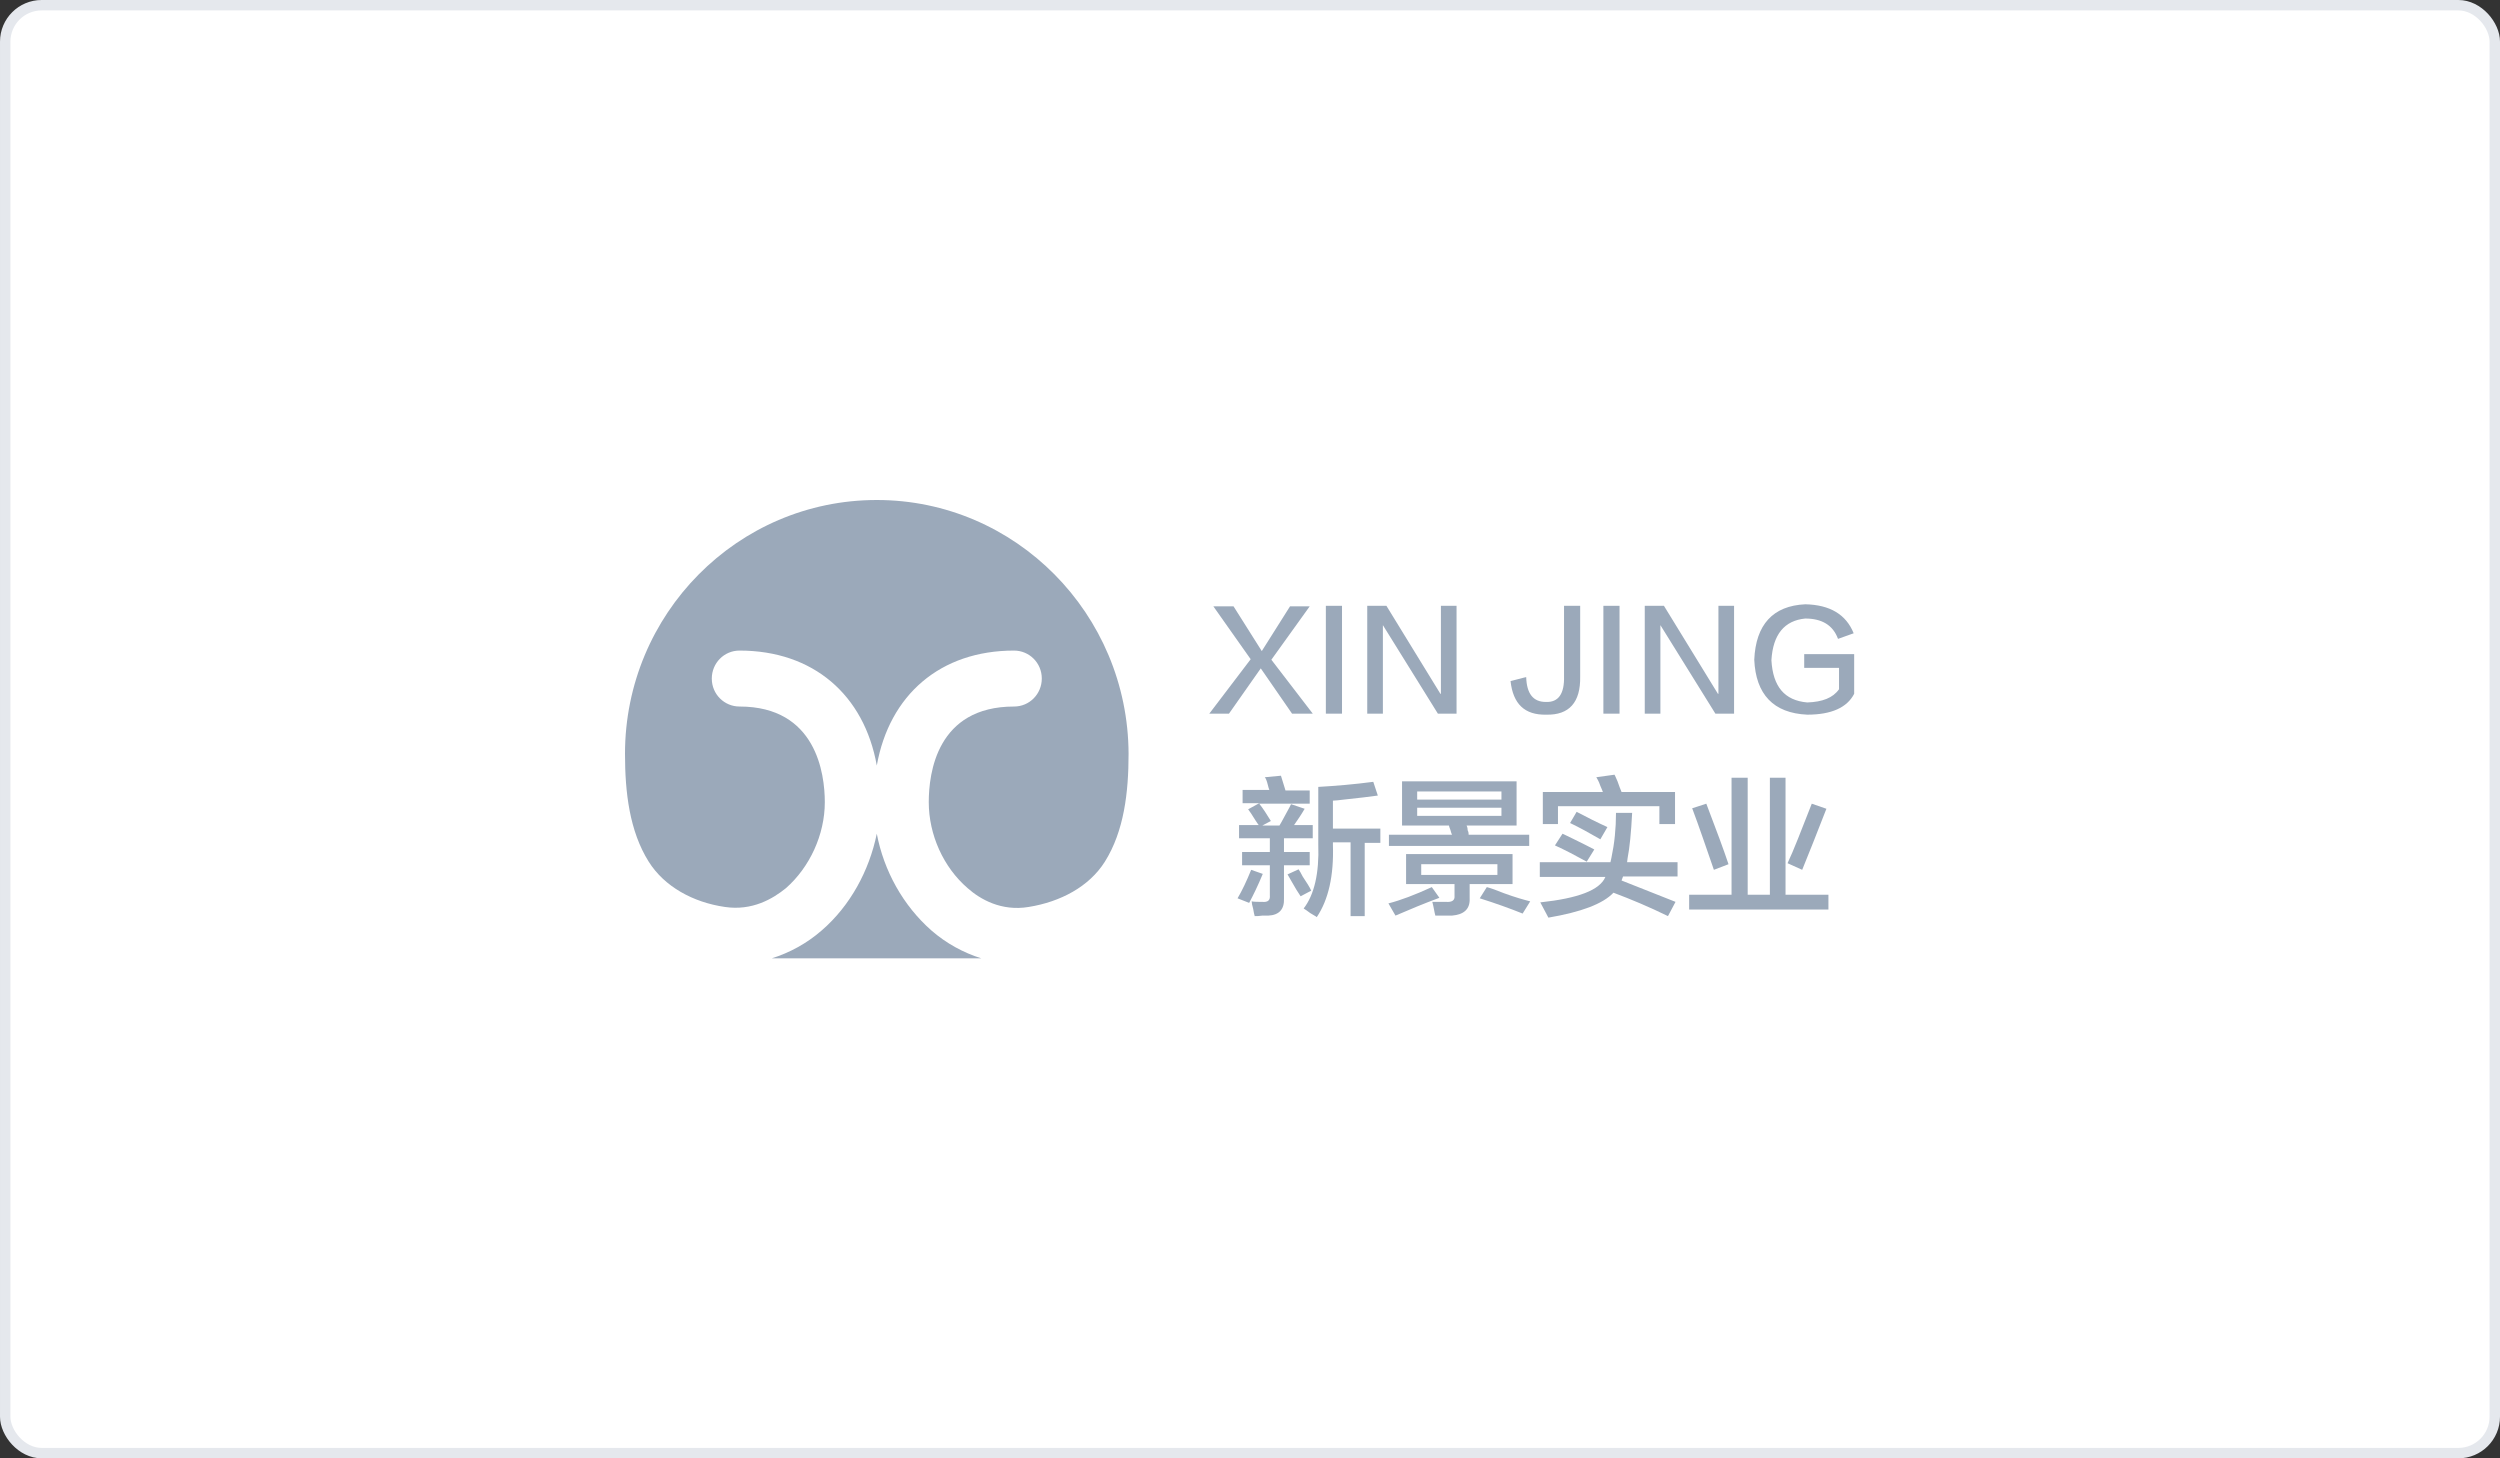 <svg width="240" height="140" viewBox="0 0 240 140" fill="none" xmlns="http://www.w3.org/2000/svg">
<rect x="0" y="0" width="240" height="140" fill="#333333" stroke="none"/>
<rect x="0.5" y="0.5" width="239" height="139" rx="3.5" fill="white" stroke="#E5E8ED"/>
<path d="M84.172 48C84.172 48 84.123 48 84.172 48C70.802 48 60 58.939 60 72.368C60 76.08 60.436 79.791 62.277 82.722C63.778 85.114 66.539 86.628 69.591 87.068C72.207 87.459 74.193 86.286 75.452 85.261C77.729 83.259 79.182 80.133 79.182 77.008C79.182 74.273 78.359 67.827 70.996 67.827C69.543 67.827 68.332 66.655 68.332 65.141C68.332 63.676 69.494 62.455 70.996 62.455C78.068 62.455 82.961 66.704 84.172 73.492V73.638C84.172 73.589 84.172 73.589 84.172 73.589C84.172 73.638 84.172 73.638 84.172 73.638V73.492C85.383 66.704 90.275 62.455 97.347 62.455C98.801 62.455 100.012 63.627 100.012 65.141C100.012 66.606 98.849 67.827 97.347 67.827C89.936 67.827 89.161 74.224 89.161 77.008C89.161 80.133 90.566 83.259 92.891 85.261C94.102 86.335 96.136 87.507 98.752 87.068C101.804 86.579 104.565 85.114 106.067 82.722C107.907 79.791 108.343 76.08 108.343 72.368C108.295 58.939 97.493 48 84.172 48Z" fill="#9BA9BA"/>
<path d="M84.172 80.035V79.84C84.172 79.889 84.172 79.889 84.172 79.938C84.172 79.889 84.172 79.889 84.172 79.84V80.035C83.445 83.6 81.605 86.97 78.892 89.314C77.439 90.584 75.792 91.463 74.096 92H94.199C92.504 91.463 90.857 90.584 89.403 89.314C86.691 86.921 84.85 83.6 84.172 80.035Z" fill="#9BA9BA"/>
<path d="M122.051 63.334L126.024 68.51H124.037L121.034 64.164L117.982 68.51H116.093L120.065 63.285L116.481 58.206H118.418L121.131 62.504L123.844 58.206H125.733L122.051 63.334Z" fill="#9BA9BA"/>
<path d="M127.282 68.511V58.158H128.833V68.511H127.282Z" fill="#9BA9BA"/>
<path d="M131.255 58.158H133.096L138.279 66.606H138.327V58.158H139.829V68.511H138.037L132.757 60.013V68.511H131.255V58.158Z" fill="#9BA9BA"/>
<path d="M150.147 58.158H151.697V64.946C151.745 67.436 150.631 68.657 148.451 68.608C146.368 68.657 145.254 67.583 145.012 65.385L146.514 64.995C146.562 66.606 147.192 67.388 148.403 67.388C149.614 67.436 150.195 66.606 150.147 64.897V58.158Z" fill="#9BA9BA"/>
<path d="M153.925 68.511V58.158H155.475V68.511H153.925Z" fill="#9BA9BA"/>
<path d="M157.897 58.158H159.738L164.921 66.606H164.969V58.158H166.471V68.511H164.678L159.398 60.013V68.511H157.897V58.158Z" fill="#9BA9BA"/>
<path d="M178 62.797V66.606C177.322 67.924 175.82 68.608 173.495 68.608C170.25 68.462 168.554 66.655 168.409 63.334C168.554 59.965 170.201 58.158 173.301 58.011C175.675 58.06 177.225 58.988 177.952 60.795L176.45 61.332C175.966 60.013 174.9 59.379 173.301 59.379C171.315 59.574 170.201 60.892 170.056 63.383C170.201 65.922 171.315 67.241 173.495 67.436C174.948 67.387 175.966 66.997 176.547 66.166V64.115H173.204V62.797H178Z" fill="#9BA9BA"/>
<path d="M119.919 86.677L118.805 86.238C119.241 85.505 119.677 84.577 120.113 83.503L121.227 83.894C120.743 85.066 120.307 85.945 119.919 86.677ZM119.289 77.106V75.836H121.857C121.808 75.738 121.76 75.543 121.711 75.348C121.615 74.957 121.518 74.713 121.421 74.615L122.971 74.469L123.407 75.885H125.732V77.154H120.888C121.276 77.643 121.615 78.18 122.002 78.815L121.179 79.254H122.826C123.068 78.864 123.358 78.278 123.794 77.496C123.746 77.594 123.794 77.496 123.94 77.203L125.248 77.643C124.909 78.229 124.569 78.717 124.23 79.206H126.023V80.475H123.262V81.794H125.732V83.064H123.262V86.238C123.31 87.312 122.777 87.849 121.76 87.898C121.663 87.898 121.469 87.898 121.179 87.898C120.888 87.947 120.646 87.947 120.452 87.947C120.404 87.8 120.355 87.556 120.307 87.263C120.21 86.921 120.161 86.677 120.161 86.531C120.404 86.58 120.743 86.58 121.179 86.58C121.711 86.629 121.954 86.433 121.905 85.945V83.064H119.241V81.794H121.905V80.475H118.95V79.206H120.84C120.743 79.108 120.646 78.913 120.5 78.717C120.21 78.229 119.968 77.887 119.822 77.692L120.888 77.106H119.289V77.106ZM124.86 86.043C124.618 85.701 124.327 85.212 123.94 84.529C123.794 84.284 123.698 84.089 123.601 83.943L124.666 83.454C124.763 83.601 124.909 83.845 125.054 84.138C125.441 84.724 125.732 85.163 125.877 85.505L124.86 86.043ZM129.656 87.898V80.866H127.96V81.11C128.057 84.089 127.524 86.384 126.41 88.045C126.313 87.947 126.071 87.849 125.78 87.654C125.538 87.459 125.296 87.312 125.151 87.215C126.168 85.896 126.652 83.845 126.555 81.061V75.543C128.251 75.445 129.995 75.299 131.835 75.055L132.271 76.373C131.545 76.471 130.431 76.617 128.977 76.764C128.542 76.813 128.202 76.862 127.96 76.862V79.547H132.514V80.915H131.012V87.947H129.656V87.898Z" fill="#9BA9BA"/>
<path d="M133.966 87.898L133.288 86.726C134.451 86.433 135.855 85.895 137.454 85.163L138.181 86.189C136.727 86.726 135.323 87.312 133.966 87.898ZM134.596 79.254V75.005H145.592V79.254H140.796C140.845 79.352 140.893 79.498 140.893 79.694C140.99 79.889 140.99 80.035 140.99 80.133H146.803V81.207H133.337V80.133H139.392C139.343 80.035 139.295 79.889 139.246 79.694C139.149 79.449 139.101 79.303 139.101 79.254H134.596ZM137.793 87.898C137.696 87.556 137.648 87.116 137.502 86.579C138.035 86.579 138.471 86.579 138.81 86.579C139.392 86.628 139.682 86.433 139.634 85.993V84.87H134.984V81.989H145.204V84.87H141.087V86.237C141.135 87.263 140.554 87.8 139.392 87.898H137.793ZM136.049 75.982V76.763H144.139V75.982H136.049ZM136.049 77.545V78.326H144.139V77.545H136.049ZM136.437 82.965V83.991H143.751V82.965H136.437ZM146.173 87.702C144.962 87.214 143.606 86.726 142.056 86.237L142.734 85.163C143.122 85.261 143.654 85.456 144.381 85.749C145.447 86.14 146.319 86.384 146.9 86.53L146.173 87.702Z" fill="#9BA9BA"/>
<path d="M147.821 84.138V82.77H154.603L154.7 82.331C154.99 80.963 155.136 79.547 155.136 78.033H156.686C156.589 79.938 156.443 81.403 156.25 82.379L156.201 82.77H161.045V84.138H155.814L155.668 84.528C156.928 85.017 158.623 85.7 160.851 86.579L160.125 87.947C158.333 87.068 156.589 86.335 154.893 85.7C153.876 86.775 151.793 87.556 148.645 88.093C148.402 87.654 148.16 87.165 147.869 86.628C151.502 86.237 153.585 85.456 154.118 84.186H147.821V84.138ZM148.112 79.108V76.031H153.876C153.828 75.933 153.779 75.738 153.634 75.445C153.585 75.299 153.489 75.005 153.246 74.615L154.99 74.371C155.087 74.517 155.136 74.713 155.281 75.005C155.426 75.445 155.571 75.787 155.668 76.031H160.803V79.108H159.301V77.398H149.565V79.108H148.112V79.108ZM152.326 82.721C151.26 82.135 150.243 81.598 149.274 81.159L150.001 80.035C150.243 80.133 150.582 80.329 151.018 80.524C151.938 80.963 152.568 81.305 153.053 81.549L152.326 82.721ZM153.634 80.573C152.617 79.987 151.648 79.449 150.727 79.01L151.357 77.936C152.374 78.473 153.343 78.961 154.312 79.401L153.634 80.573Z" fill="#9BA9BA"/>
<path d="M162.159 87.312V85.895H166.228V74.663H167.778V85.895H169.909V74.663H171.411V85.895H175.529V87.312H162.159ZM164.533 83.503C163.806 81.403 163.128 79.4 162.45 77.594L163.806 77.154C164.775 79.693 165.501 81.647 165.937 82.965L164.533 83.503ZM173.01 83.503L171.605 82.868C172.186 81.647 172.913 79.742 173.93 77.154L175.335 77.642C174.414 80.035 173.639 81.94 173.01 83.503Z" fill="#9BA9BA"/>
</svg>
